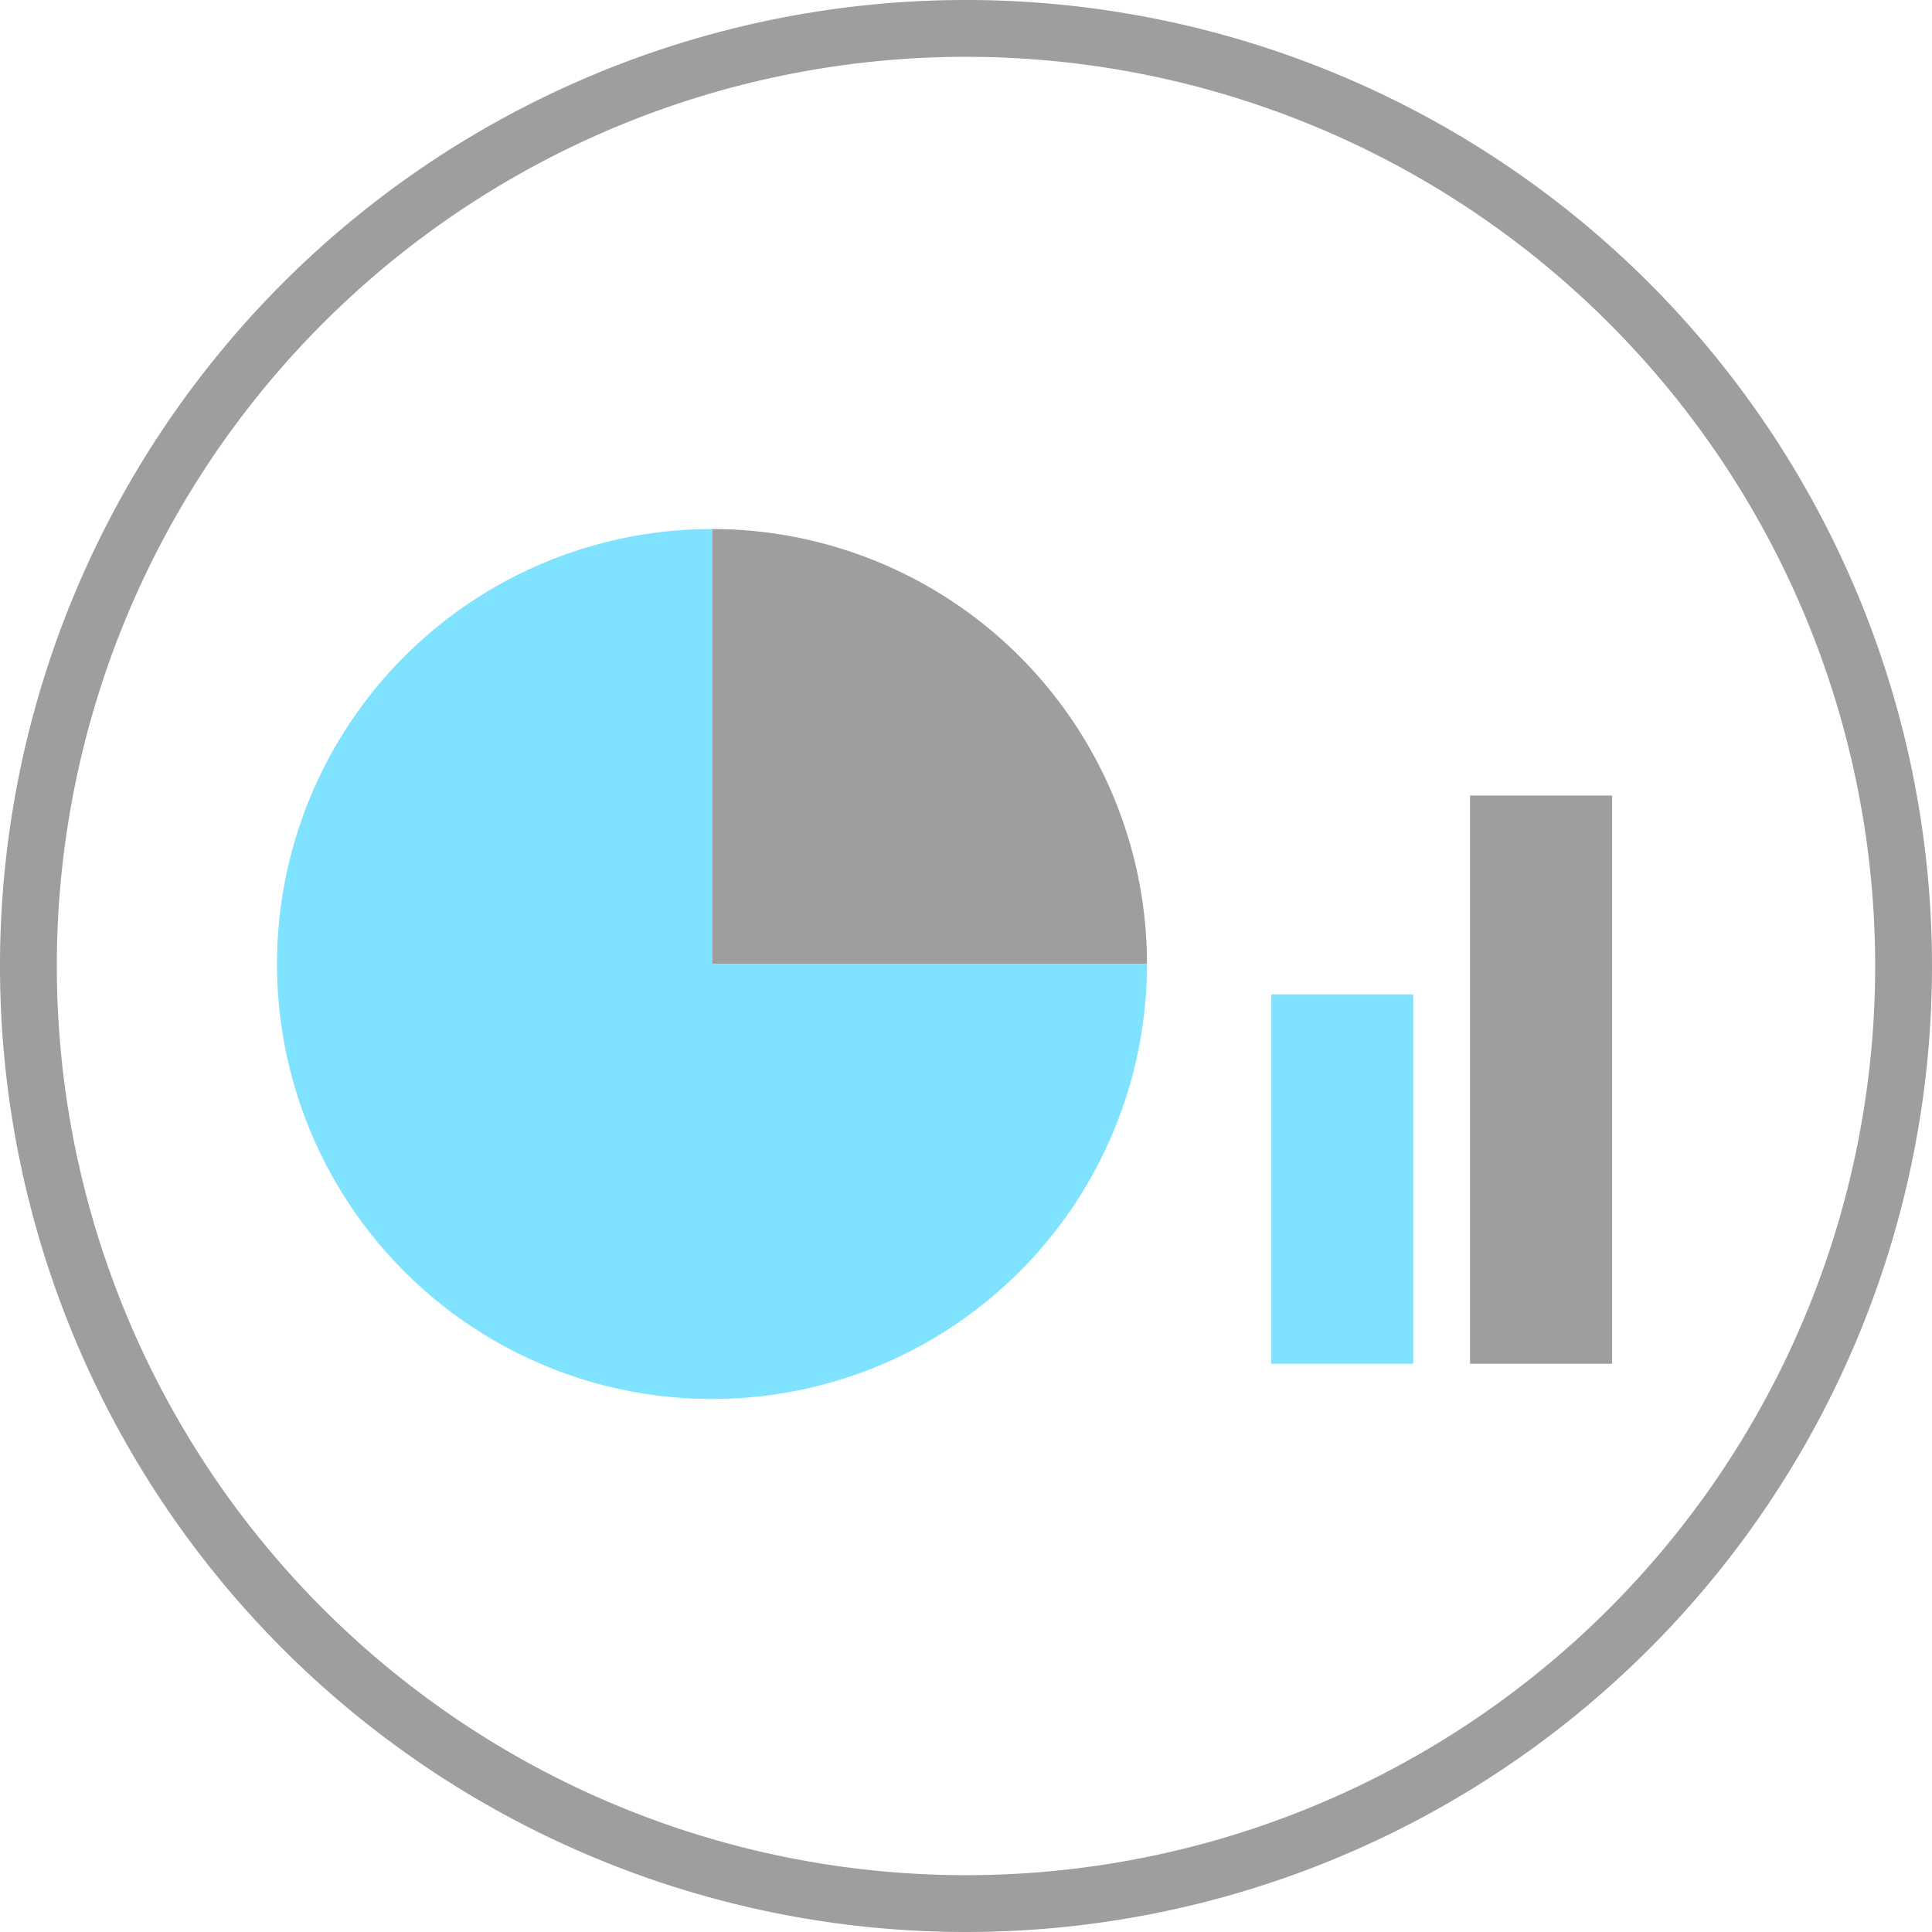 <svg id="pictographie" xmlns="http://www.w3.org/2000/svg" viewBox="0 0 68 68"><defs><style>.cls-1{fill:#9e9e9e;}.cls-2{fill:#7fe2ff;}</style></defs><title>IDDP-website_pictos</title><path class="cls-1" d="M34,0A34,34,0,1,0,68,34,34,34,0,0,0,34,0Zm0,66A32,32,0,1,1,66,34,32,32,0,0,1,34,66Z"/><path class="cls-1" d="M25.06,18.62V33.93H40.37A15.31,15.31,0,0,0,25.06,18.62Z"/><path class="cls-2" d="M25.06,18.62A15.31,15.31,0,1,0,40.37,33.93H25.06V18.62Z"/><rect class="cls-1" x="51.74" y="28" width="5" height="20"/><rect class="cls-2" x="44.74" y="35" width="5" height="13"/></svg>